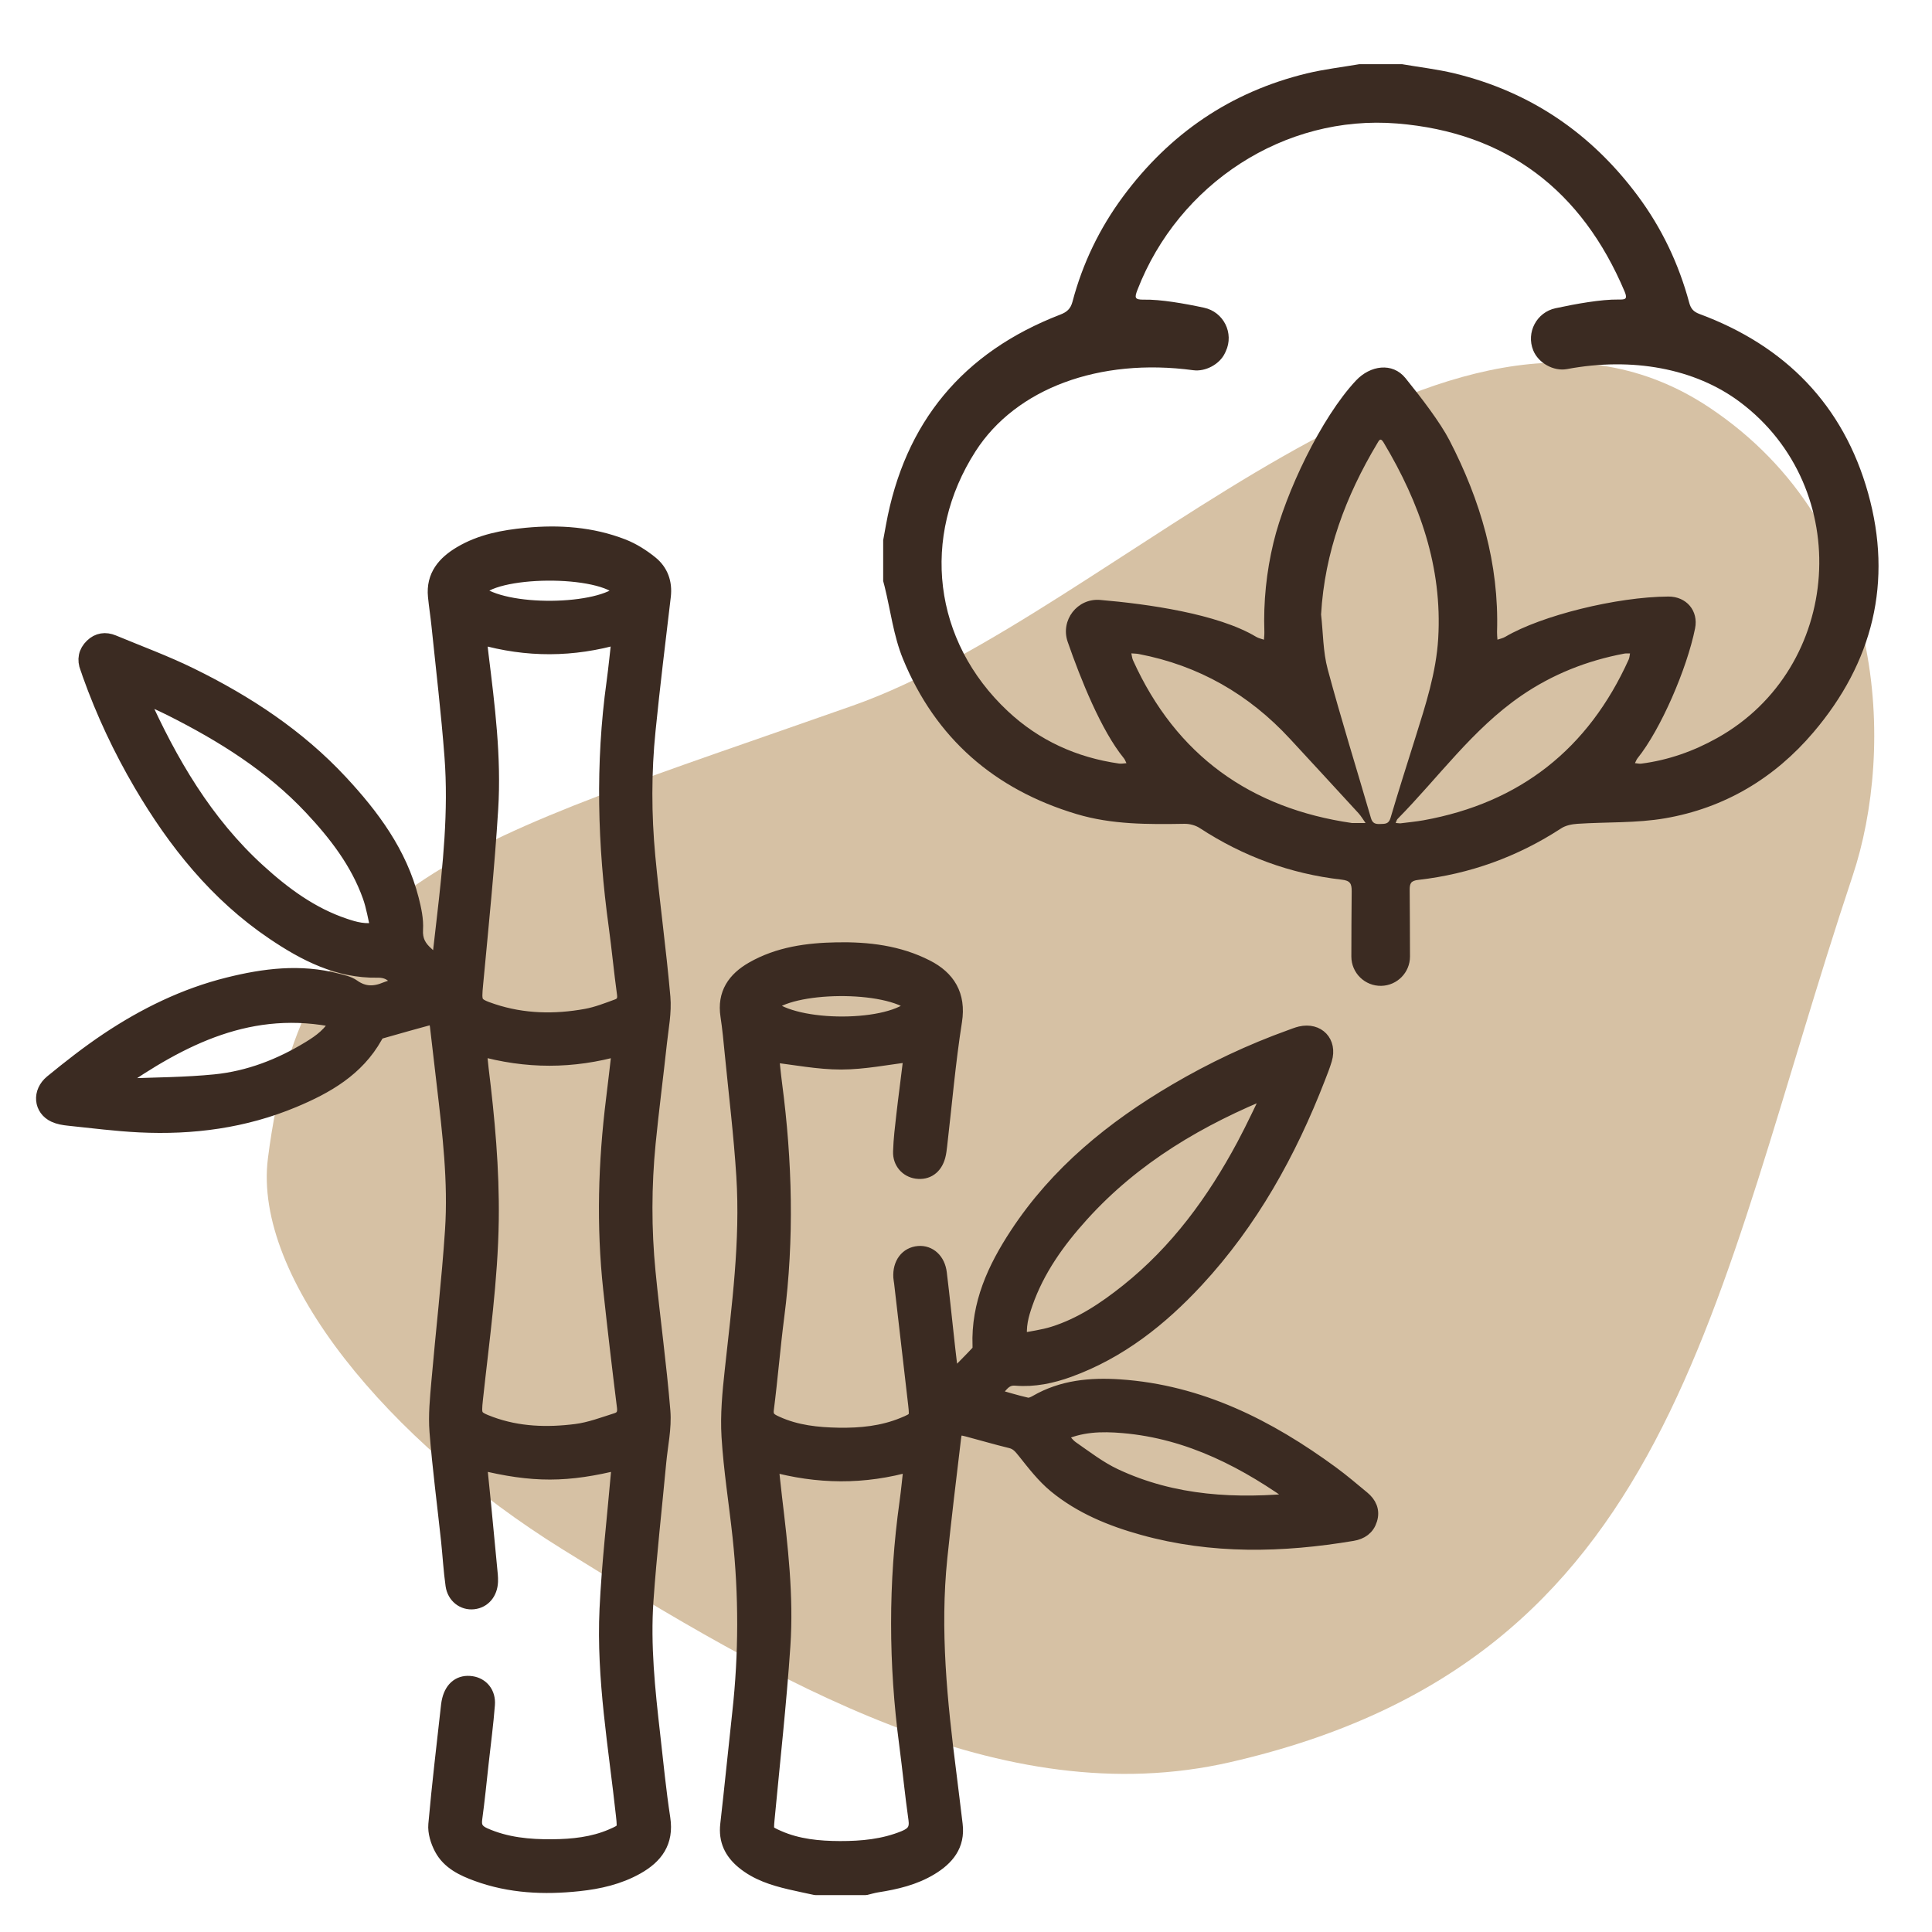 <?xml version="1.0" encoding="utf-8"?>
<!-- Generator: Adobe Illustrator 24.0.1, SVG Export Plug-In . SVG Version: 6.00 Build 0)  -->
<svg version="1.1" id="Слой_1" xmlns="http://www.w3.org/2000/svg" xmlns:xlink="http://www.w3.org/1999/xlink" x="0px" y="0px"
	 viewBox="0 0 512 512" style="enable-background:new 0 0 512 512;" xml:space="preserve">
<style type="text/css">
	.st0{fill:#D6C1A4;}
	.st1{fill:#3B2B22;}
	.st2{fill:#3B2B22;stroke:#3B2B22;stroke-width:4;stroke-linecap:round;stroke-linejoin:round;stroke-miterlimit:10;}
</style>
<g>
	<path class="st0" d="M453,108c-69-46-156.8,54.26-227,79C121,224,80.47,232.29,71,307c-4.02,31.69,32,75,78.13,103.62
		C205.68,445.71,265.35,480.88,326,467c118-27,127.09-121.28,165-235C502,199,500.83,139.89,453,108z"/>
	<path class="st1" d="M495.07,130.7c-6.54-23.38-21.96-39.07-44.71-47.5c-1.56-0.58-2.28-1.41-2.7-2.98
		c-2.77-10.29-7.27-19.77-13.63-28.32c-12.33-16.57-28.44-27.57-48.57-32.45c-4.56-1.1-9.26-1.64-13.9-2.44c-3.8,0-7.52,0-11.33,0
		c-4.64,0.8-9.34,1.34-13.9,2.44c-20.22,4.9-36.38,15.97-48.72,32.65c-6.23,8.42-10.72,17.73-13.39,27.86
		c-0.51,1.91-1.5,2.75-3.25,3.42c-25.8,9.96-41.25,28.53-46.19,55.78c-0.24,1.34-0.48,2.68-0.73,4.01v10.81
		c0.13,0.49,0.27,0.98,0.39,1.48c1.57,6.38,2.37,13.08,4.83,19.1c8.61,21.06,24.26,34.66,46.04,41.18
		c9.34,2.8,18.96,2.74,28.58,2.58c1.35-0.02,2.92,0.38,4.04,1.12c11.47,7.49,23.99,12.12,37.58,13.67c2.31,0.26,2.71,1.03,2.7,3.12
		c-0.06,9.34-0.08,7.86-0.09,17.26c0,4.36,3.59,7.87,7.95,7.77l0,0c4.22-0.1,7.59-3.55,7.59-7.77c-0.01-9.36-0.04-8.16-0.08-17.61
		c-0.01-1.75,0.28-2.47,2.28-2.7c13.68-1.56,26.3-6.12,37.85-13.65c1.19-0.78,2.82-1.11,4.28-1.21c7.77-0.52,15.68-0.15,23.3-1.47
		c15.73-2.72,28.92-10.59,39.26-22.75C496.35,175.54,501.64,154.19,495.07,130.7z M358.28,218.11
		c-26.73-3.87-46.56-17.79-58.02-43.13c-0.25-0.56-0.3-1.22-0.44-1.83c0.67,0.06,1.35,0.05,2.01,0.18
		c15.85,3.04,29.13,10.66,40.05,22.49c6.05,6.55,12.1,13.1,18.12,19.67c0.72,0.79,1.26,1.74,1.89,2.62
		C360.89,218.11,359.88,218.11,358.28,218.11z M365.77,218.37c-1.23,0.05-2.04-0.14-2.45-1.56c-3.82-13.16-7.92-26.24-11.47-39.47
		c-1.25-4.66-1.2-9.67-1.75-14.51c0.95-16.51,6.53-31.37,14.89-45.33c0.46-0.77,0.83-1.66,1.68-0.23c9.57,16,15.6,32.98,14.47,51.94
		c-0.54,9.07-3.35,17.65-6.04,26.24c-2.23,7.11-4.5,14.21-6.61,21.36C368,218.44,366.98,218.32,365.77,218.37z M431.62,174.78
		c-10.7,23.69-28.78,37.98-54.41,42.61c-2.02,0.36-4.07,0.54-6.15,0.81c-0.38-0.03-0.79-0.07-1.19-0.1
		c0.17-0.37,0.25-0.82,0.52-1.09c10.81-10.96,19.82-23.73,32.7-32.6c8.3-5.71,17.48-9.34,27.37-11.2c0.49-0.09,1.01-0.03,1.51-0.04
		C431.86,173.7,431.84,174.29,431.62,174.78z M455.05,195.59c-6.29,3.51-12.94,5.86-20.08,6.78c-0.55,0.07-1.13-0.08-1.69-0.13
		c0.23-0.44,0.39-0.93,0.69-1.3c6.12-7.6,13.08-23.68,15.24-34.39c0.95-4.69-2.3-8.49-7.08-8.46c-13.69,0.08-33.66,5.03-43.23,10.68
		c-0.62,0.37-1.37,0.51-2.06,0.75c-0.04-0.68-0.13-1.36-0.11-2.03c0.57-18.13-4.38-34.89-12.62-50.83
		c-2.41-4.66-7.42-11.24-11.64-16.45c-3.47-4.28-9.35-3.38-13.12,0.63c-9.25,9.86-18.71,29.83-21.86,42.93
		c-1.88,7.79-2.69,15.71-2.42,23.73c0.02,0.68-0.07,1.36-0.11,2.03c-0.69-0.25-1.45-0.39-2.06-0.76
		c-10.22-6.14-28.92-8.72-41.33-9.78c-6.05-0.52-10.61,5.37-8.62,11.11c3.43,9.86,8.86,23.46,14.89,30.85
		c0.3,0.37,0.46,0.87,0.68,1.3c-0.65,0.04-1.32,0.19-1.96,0.1c-11.27-1.61-21.23-6.14-29.53-13.93
		c-19.75-18.53-23.09-46.11-8.49-68.84c10.69-16.64,32.8-24.82,57.68-21.47c3.25,0.44,7.03-1.58,8.41-4.55l0.22-0.47
		c2.23-4.8-0.58-10.43-5.76-11.54c-5.29-1.14-11.58-2.23-15.94-2.14c-2.55,0.05-2.49-0.58-1.7-2.63
		c10.88-28.06,38.88-46.48,68.82-44.05c28.98,2.36,48.96,17.77,60.27,44.53c0.89,2.12,0.09,2.14-1.63,2.12
		c-4.57-0.06-11.23,1.13-16.7,2.31c-5,1.08-7.81,6.42-5.89,11.16l0,0c1.36,3.35,5.4,5.62,8.95,4.96c17.28-3.24,33.9-0.18,45.76,8.68
		C491.61,129.33,488.38,177,455.05,195.59z"/>
	<path class="st2" d="M361.06,397.07c-2.7-2.23-5.36-4.51-8.18-6.58c-16.81-12.32-34.93-21.52-56.18-22.95
		c-7.66-0.51-15.15,0.16-22.01,4.13c-0.75,0.44-1.8,0.88-2.57,0.7c-3.05-0.69-6.04-1.63-9.47-2.59c2.24-1.95,3.13-4.84,6.53-4.56
		c4.84,0.4,9.51-0.58,14.06-2.23c13.39-4.87,24.23-13.47,33.75-23.73c14.46-15.6,24.6-33.9,32.25-53.64
		c0.63-1.63,1.29-3.26,1.78-4.93c1.31-4.43-1.82-7.74-6.33-6.71c-0.9,0.21-1.77,0.58-2.65,0.89c-10.56,3.8-20.67,8.57-30.34,14.25
		c-16.69,9.8-31.45,21.77-42.19,38.16c-5.84,8.91-10.2,18.34-9.78,29.36c0.02,0.56,0.01,1.31-0.31,1.66
		c-2.24,2.39-4.57,4.7-7.29,7.46c-0.41-3.46-0.72-6-1-8.55c-0.74-6.61-1.4-13.22-2.21-19.82c-0.41-3.38-2.72-5.42-5.49-5.19
		c-3.01,0.25-4.9,2.78-4.69,6.27c0.03,0.46,0.13,0.92,0.19,1.39c1.25,10.78,2.51,21.55,3.74,32.33c0.43,3.77,0.29,3.97-3.3,5.44
		c-5.5,2.26-11.31,2.83-17.16,2.73c-5.61-0.1-11.19-0.68-16.4-3.05c-1.6-0.72-3.04-1.39-2.73-3.81c1.05-8.21,1.71-16.48,2.77-24.69
		c2.65-20.51,2.12-40.98-0.57-61.44c-0.36-2.74-0.61-5.5-0.87-7.88c6.31,0.72,12.41,1.96,18.51,1.95c6.08-0.01,12.15-1.27,18.31-2
		c0,0.65,0.09,1.57-0.02,2.47c-0.53,4.52-1.16,9.02-1.67,13.54c-0.37,3.24-0.77,6.5-0.87,9.76c-0.09,2.78,1.79,4.82,4.26,5.17
		c2.74,0.38,4.84-1.09,5.63-4.03c0.24-0.89,0.34-1.83,0.45-2.75c1.28-11.01,2.22-22.07,3.94-33c1.09-6.9-1.83-11.41-7.39-14.25
		c-7.48-3.83-15.58-4.77-23.8-4.62c-7.73,0.14-15.38,1.16-22.27,5.1c-4.75,2.72-7.46,6.55-6.57,12.35
		c0.51,3.34,0.82,6.72,1.15,10.08c1.06,10.79,2.38,21.57,3.06,32.39c1.1,17.32-1.22,34.47-3.08,51.65
		c-0.63,5.77-1.19,11.64-0.84,17.41c0.54,8.84,1.96,17.62,2.91,26.43c1.68,15.6,1.66,31.21-0.07,46.81
		c-1.09,9.86-2.05,19.73-3.18,29.58c-0.48,4.13,1.04,7.26,4.13,9.82c3.61,2.99,7.93,4.35,12.38,5.4c2.24,0.53,4.49,0.98,6.73,1.47
		c4.44,0,8.87,0,13.31,0c1-0.24,1.99-0.54,3-0.7c4.98-0.78,9.86-1.91,14.22-4.56c4.24-2.57,7.15-6,6.48-11.41
		c-0.56-4.51-1.08-9.03-1.66-13.55c-2.43-19.01-4.39-38.04-2.4-57.23c1.09-10.56,2.37-21.09,3.63-31.63
		c0.33-2.79,0.95-3.13,3.72-2.4c3.83,1.01,7.63,2.14,11.48,3.07c1.75,0.42,2.64,1.51,3.71,2.85c2.52,3.17,5.05,6.46,8.14,9.01
		c6.76,5.56,14.78,8.84,23.14,11.16c18.36,5.11,36.9,4.67,55.5,1.55c2.28-0.38,3.94-1.51,4.61-3.73
		C363.71,400.39,362.82,398.52,361.06,397.07z M271.71,345.35c3.13-8.97,8.57-16.54,14.86-23.5c13.88-15.36,31.23-25.58,50.57-33.34
		c-2.48,5.05-4.82,10.18-7.48,15.14c-7.9,14.73-17.62,28.04-30.81,38.56c-5.96,4.75-12.25,8.97-19.59,11.29
		c-2.83,0.89-5.83,1.25-8.95,1.89C269.73,351.52,270.64,348.4,271.71,345.35z M242.3,266.41c-5.98,6.55-31.57,6.66-38.7,0.16
		C209.39,260.7,235.02,260.25,242.3,266.41z M239.72,487.11c-5.52,2.27-11.29,2.8-17.13,2.79c-5.61-0.02-11.18-0.54-16.41-2.85
		c-3.2-1.41-3.22-1.58-2.91-4.92c1.45-15.32,3.15-30.62,4.19-45.97c0.89-13.18-0.66-26.32-2.22-39.42c-0.33-2.76-0.6-5.52-0.96-8.81
		c12.42,3.42,24.57,3.61,37.26-0.04c-0.43,3.83-0.72,7.06-1.17,10.27c-2.99,21.39-2.91,42.77-0.07,64.16
		c0.87,6.59,1.5,13.21,2.44,19.78C243.13,484.82,242.15,486.11,239.72,487.11z M295.38,391.15c-4.06-1.91-7.71-4.73-11.42-7.31
		c-1.28-0.89-2.18-2.34-3.39-3.69c5.66-2.77,11.39-2.84,17.05-2.36c17.73,1.51,32.85,9.46,47.02,19.78
		C327.67,399.3,311.03,398.51,295.38,391.15z M175.78,157.98c0.42-3.55-0.7-6.58-3.37-8.73c-2.23-1.8-4.77-3.41-7.43-4.44
		c-8.2-3.18-16.8-3.78-25.49-2.95c-6.06,0.58-12.03,1.69-17.37,4.86c-4.26,2.53-7.24,5.92-6.71,11.31c0.25,2.55,0.66,5.09,0.92,7.64
		c1.19,11.6,2.58,23.19,3.46,34.82c1.1,14.49-0.42,28.91-2.08,43.3c-0.45,3.86-0.88,7.72-1.33,11.58c-0.34,0.2-0.69,0.39-1.03,0.59
		c-0.76-1.03-1.36-2.23-2.3-3.04c-2.05-1.79-3.12-3.69-2.94-6.62c0.16-2.61-0.44-5.34-1.1-7.93c-3.11-12.25-10.42-22.06-18.82-31.09
		c-11.27-12.12-24.91-21.07-39.66-28.31c-6.68-3.28-13.7-5.86-20.58-8.72c-2.01-0.84-3.95-0.56-5.52,0.97
		c-1.66,1.61-2.07,3.58-1.19,5.78c0.22,0.54,0.38,1.1,0.57,1.65c3.62,10.13,8.17,19.83,13.61,29.1
		c9.08,15.45,20.08,29.23,35.12,39.38c8.32,5.62,17.11,10.15,27.49,9.97c3.2-0.05,4.76,1.47,6.23,4.01c-1.48,0.4-2.77,0.61-3.93,1.1
		c-3.11,1.32-5.96,1.33-8.85-0.73c-1.18-0.84-2.79-1.16-4.25-1.54c-9.67-2.52-19.22-1.31-28.71,1.06
		c-11.56,2.88-22.11,8.06-31.96,14.63c-5.13,3.43-10.01,7.26-14.79,11.17c-3.28,2.7-2.81,7.03,0.69,8.65
		c1.14,0.53,2.46,0.75,3.73,0.88c6.26,0.65,12.52,1.46,18.8,1.77c14.03,0.69,27.73-1.12,40.77-6.57
		c8.72-3.64,16.78-8.24,21.63-16.89c0.27-0.49,0.67-1.12,1.13-1.26c4.88-1.42,9.78-2.75,14.89-4.16c0.25,1.29,0.45,2.05,0.54,2.83
		c0.61,5.1,1.18,10.2,1.78,15.29c1.51,12.87,3.06,25.78,2.2,38.75c-0.89,13.38-2.45,26.72-3.61,40.08
		c-0.38,4.39-0.84,8.85-0.5,13.21c0.76,9.65,2.03,19.25,3.06,28.88c0.42,3.94,0.63,7.91,1.19,11.84c0.42,2.91,2.8,4.66,5.38,4.38
		c2.62-0.28,4.42-2.39,4.53-5.34c0.02-0.58,0-1.17-0.05-1.75c-0.59-6.27-1.19-12.54-1.8-18.81c-0.35-3.65-0.73-7.3-1.12-11.1
		c14.32,3.53,23.27,3.46,37.22-0.01c-0.13,1.17-0.25,1.95-0.31,2.74c-1.05,12.08-2.47,24.15-3.04,36.25
		c-0.86,18.39,2.39,36.52,4.36,54.72c0.41,3.83,0.41,3.97-3.06,5.47c-5.03,2.17-10.4,2.72-15.75,2.77
		c-6.18,0.06-12.34-0.5-18.13-3.09c-1.98-0.89-2.81-2.09-2.5-4.32c0.68-4.97,1.17-9.96,1.72-14.95c0.57-5.1,1.24-10.19,1.64-15.31
		c0.24-3.03-1.58-5.16-4.2-5.56c-2.89-0.44-5.01,1.12-5.81,4.27c-0.11,0.45-0.21,0.91-0.26,1.37c-1.17,10.55-2.44,21.09-3.38,31.67
		c-0.18,2.04,0.56,4.39,1.54,6.25c1.96,3.72,5.66,5.46,9.41,6.83c8.73,3.19,17.78,3.59,26.92,2.61c5.36-0.57,10.58-1.75,15.35-4.43
		c4.99-2.81,7.86-6.62,6.92-12.81c-1.13-7.38-1.85-14.81-2.69-22.23c-1.35-11.83-2.61-23.7-1.78-35.61
		c0.86-12.21,2.24-24.38,3.38-36.57c0.42-4.52,1.46-9.1,1.1-13.55c-1.01-12.32-2.73-24.58-3.93-36.88
		c-1.12-11.41-1.09-22.85,0.03-34.26c0.87-8.82,2.03-17.61,2.98-26.43c0.44-4.05,1.27-8.17,0.92-12.16
		c-1.09-12.43-2.82-24.8-3.99-37.23c-1.05-11.17-1.07-22.39,0.07-33.56C172.93,181.61,174.38,169.8,175.78,157.98z M91.28,245.37
		c-8.81-2.95-16.12-8.36-22.86-14.5c-14.06-12.8-23.38-28.84-31.08-45.95c0.17-0.21,0.33-0.43,0.5-0.64
		c2.49,1.16,5.01,2.25,7.47,3.48c13.71,6.9,26.63,14.94,37.24,26.25c6.5,6.93,12.27,14.39,15.51,23.45c1,2.8,1.45,5.8,2.2,8.91
		C96.76,247.09,94,246.29,91.28,245.37z M82.12,277.81c-7.74,4.74-16.11,8-25.14,8.9c-7.74,0.77-15.56,0.8-23.35,1.09
		c-1.11,0.04-2.24-0.25-3.36-0.39c17.82-12.43,36.29-22,59.43-16.98C87.7,274.13,84.96,276.07,82.12,277.81z M164.96,156.6
		c-5.71,5.9-31.46,6.35-38.63,0.15C130.2,150.51,159.51,150.06,164.96,156.6z M163.44,376.42c-3.54,1.12-7.08,2.47-10.73,2.94
		c-7.69,0.98-15.39,0.75-22.79-1.98c-4.34-1.6-4.42-2.06-3.92-6.7c1.7-15.76,3.96-31.47,4.18-47.38
		c0.18-13.46-1.05-26.79-2.69-40.11c-0.2-1.6-0.31-3.22-0.52-5.41c12.58,3.53,24.67,3.54,37.23-0.01c-0.55,4.73-1.05,9.17-1.6,13.6
		c-2.08,16.73-2.57,33.49-0.75,50.27c1.13,10.43,2.35,20.86,3.65,31.27C165.74,374.83,164.99,375.93,163.44,376.42z M163.69,266.73
		c-2.72,1-5.47,2.08-8.3,2.6c-8.36,1.52-16.72,1.36-24.86-1.33c-5.02-1.66-4.97-2.12-4.48-7.32c1.45-15.43,3.02-30.85,3.98-46.32
		c0.85-13.66-0.88-27.24-2.55-40.79c-0.13-1.04-0.24-2.08-0.32-3.13c-0.03-0.44,0.07-0.89,0.14-1.68
		c12.41,3.54,24.46,3.47,36.84-0.1c-0.51,4.42-0.88,8.34-1.41,12.22c-2.98,21.53-2.38,43.02,0.57,64.5c0.82,6,1.38,12.04,2.21,18.05
		C165.75,265.17,165.07,266.22,163.69,266.73z"/>
</g>
</svg>
